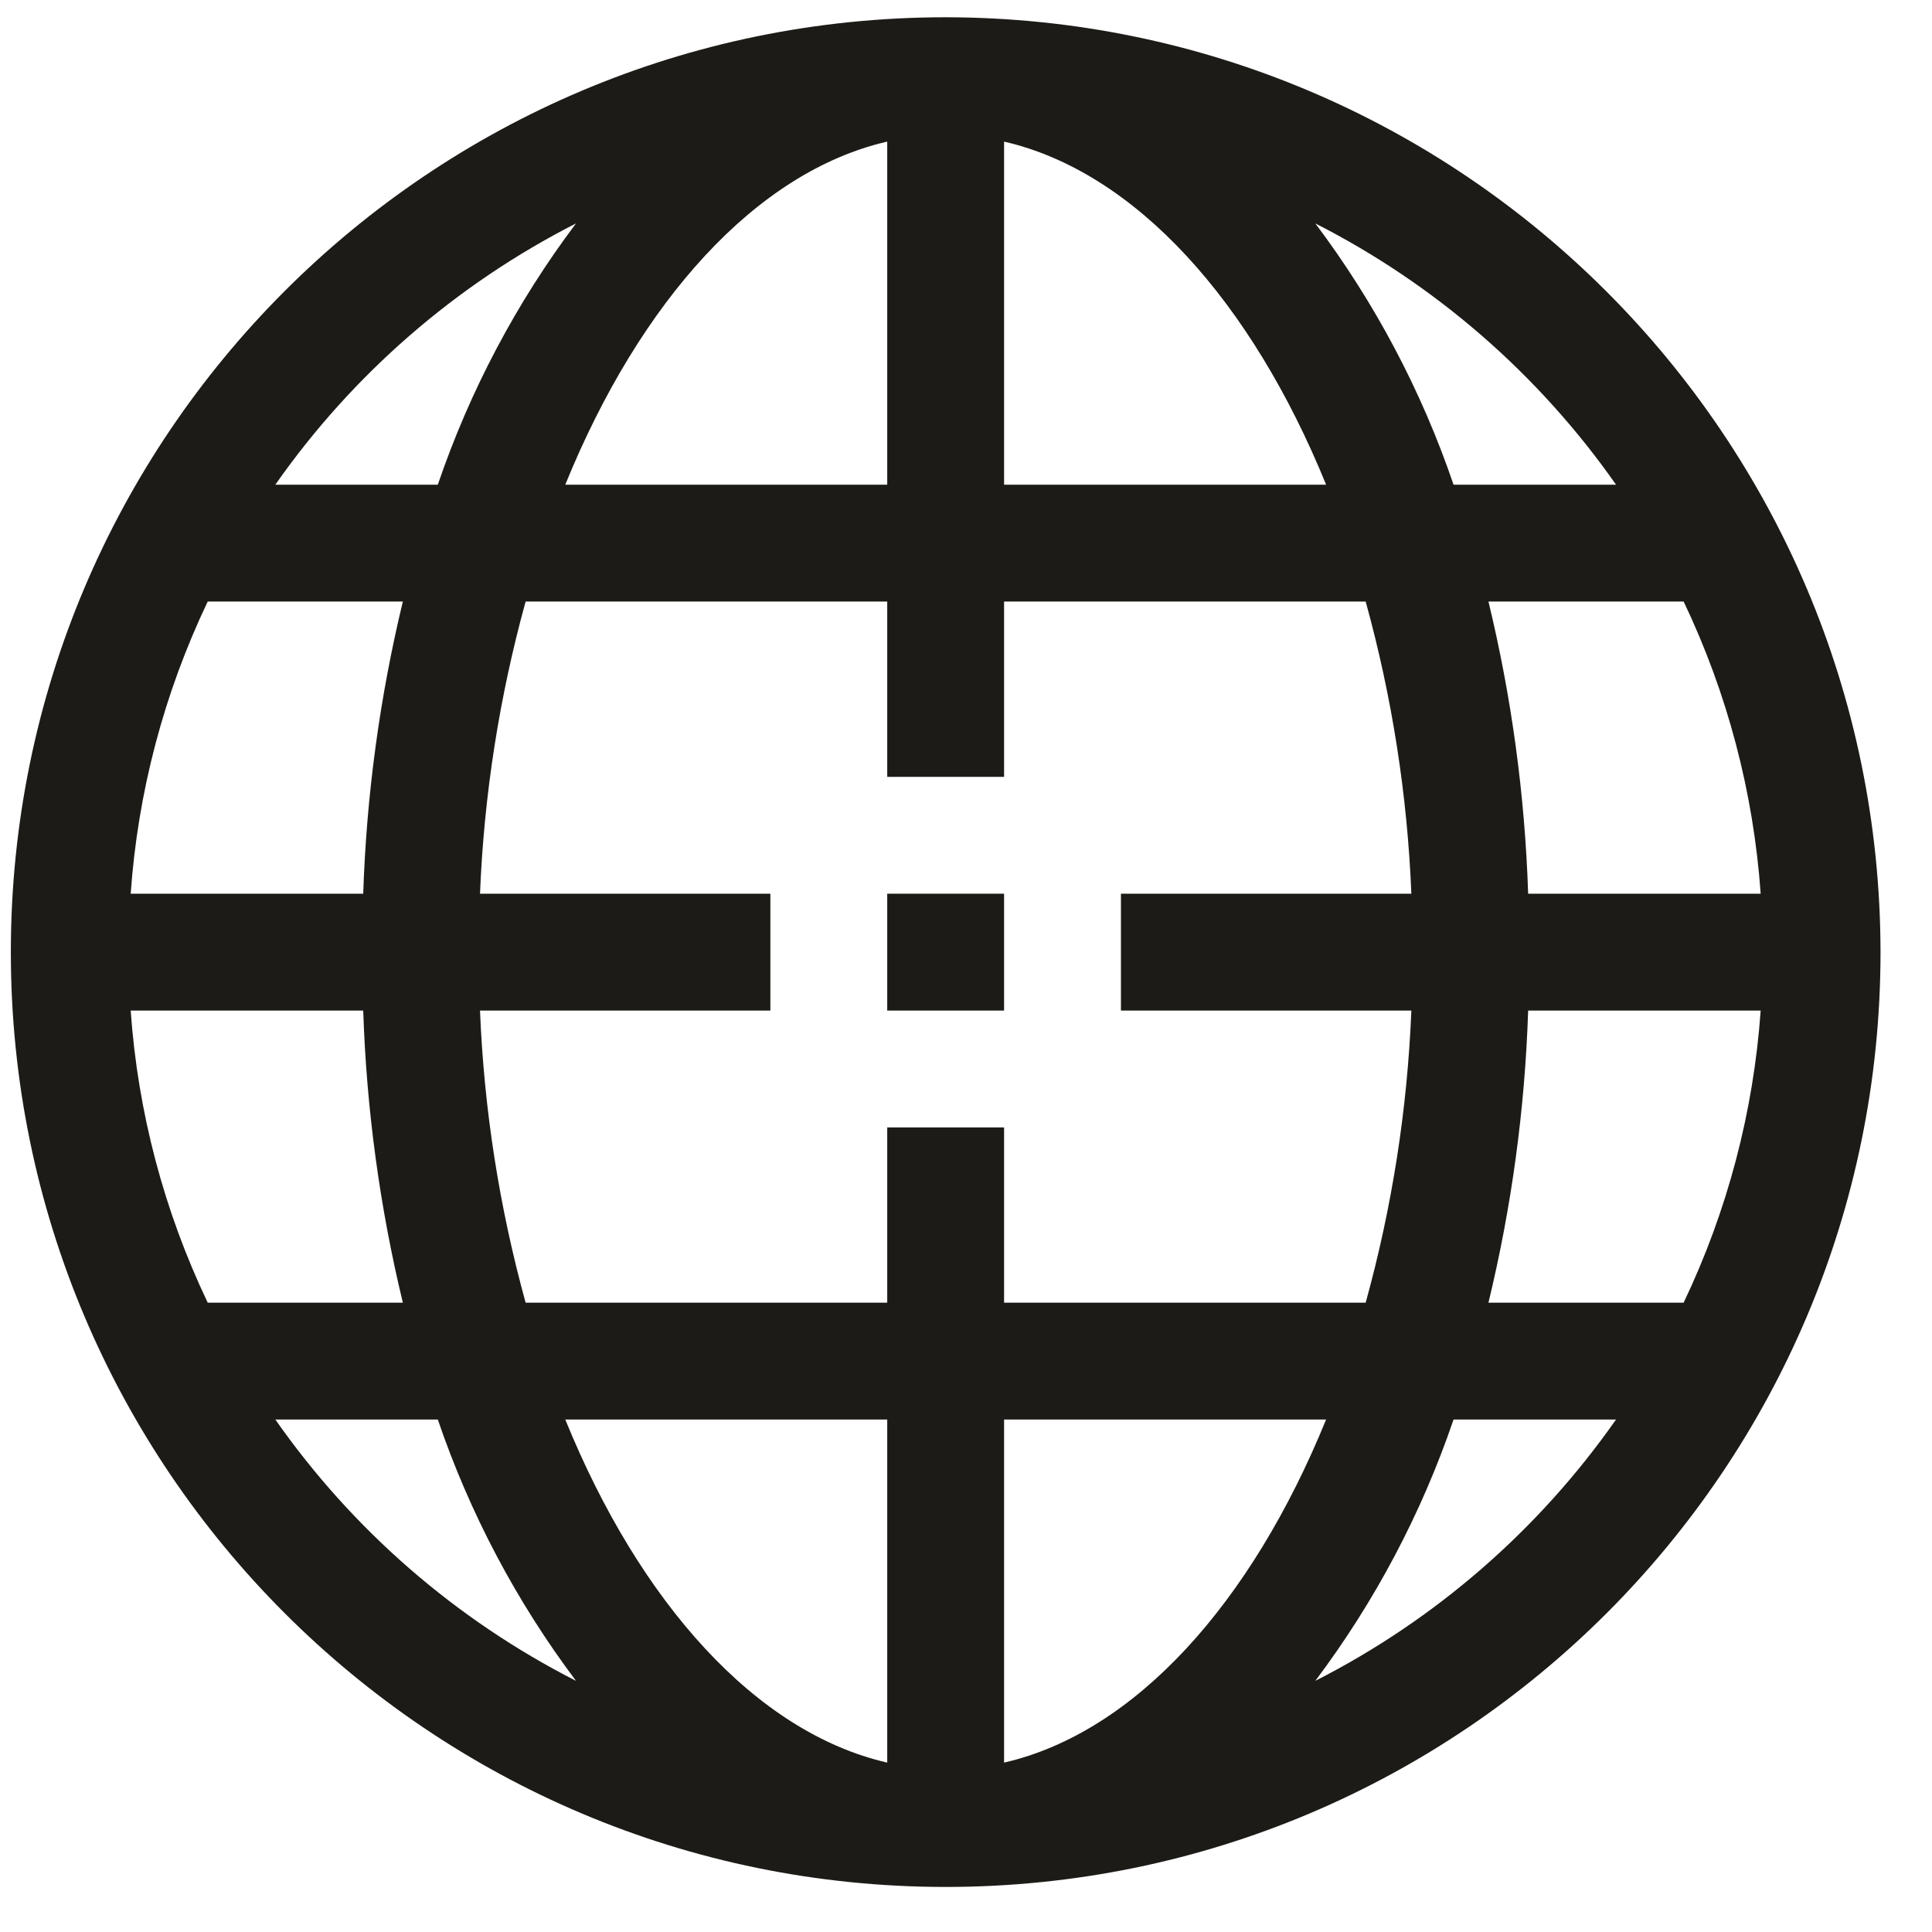 <svg width="31" height="31" viewBox="0 0 31 31" fill="none" xmlns="http://www.w3.org/2000/svg">
<g clip-path="url(#clip0)">
<path d="M15.174 0.277C6.89 0.277 0.174 6.993 0.174 15.277C0.174 23.562 6.89 30.277 15.174 30.277C23.458 30.277 30.174 23.562 30.174 15.277C30.164 6.997 23.454 0.287 15.174 0.277ZM28.251 14.34H24.52C24.468 12.76 24.255 11.189 23.883 9.652H27.015C27.717 11.123 28.136 12.714 28.251 14.34ZM25.93 7.777H23.323C22.81 6.271 22.061 4.856 21.105 3.585C23.033 4.566 24.689 6.006 25.93 7.777ZM16.111 2.272C18.218 2.757 20.08 4.835 21.278 7.777H16.111V2.272ZM14.236 2.272V7.777H9.07C10.268 4.835 12.13 2.757 14.236 2.272ZM9.242 3.585C8.286 4.856 7.538 6.271 7.025 7.777H4.418C5.658 6.006 7.315 4.566 9.242 3.585ZM3.333 9.652H6.464C6.093 11.189 5.88 12.76 5.828 14.34H2.097C2.211 12.714 2.631 11.123 3.333 9.652ZM2.097 16.215H5.828C5.88 17.795 6.093 19.366 6.464 20.902H3.333C2.631 19.431 2.211 17.841 2.097 16.215ZM4.418 22.777H7.025C7.538 24.283 8.286 25.698 9.242 26.97C7.315 25.989 5.658 24.549 4.418 22.777ZM14.236 28.282C12.13 27.798 10.268 25.719 9.07 22.777H14.236V28.282ZM14.236 18.09V20.902H8.434C8.012 19.373 7.766 17.8 7.702 16.215H12.361V14.34H7.702C7.766 12.755 8.012 11.182 8.434 9.652H14.236V12.465H16.111V9.652H21.913C22.336 11.182 22.582 12.755 22.646 14.34H17.986V16.215H22.646C22.582 17.8 22.336 19.373 21.913 20.902H16.111V18.09H14.236ZM16.111 28.282V22.777H21.278C20.08 25.719 18.218 27.798 16.111 28.282ZM21.105 26.97C22.061 25.698 22.81 24.283 23.323 22.777H25.93C24.689 24.549 23.033 25.989 21.105 26.97ZM27.015 20.902H23.883C24.255 19.366 24.468 17.795 24.52 16.215H28.251C28.136 17.841 27.717 19.431 27.015 20.902Z" fill="#1C1B17"/>
<path d="M16.111 14.34H14.236V16.215H16.111V14.34Z" fill="#1C1B17"/>
</g>
<defs>
<clipPath id="clip0">
<rect width="30" height="30" fill="white" transform="translate(0.174 0.277)"/>
</clipPath>
</defs>
</svg>
